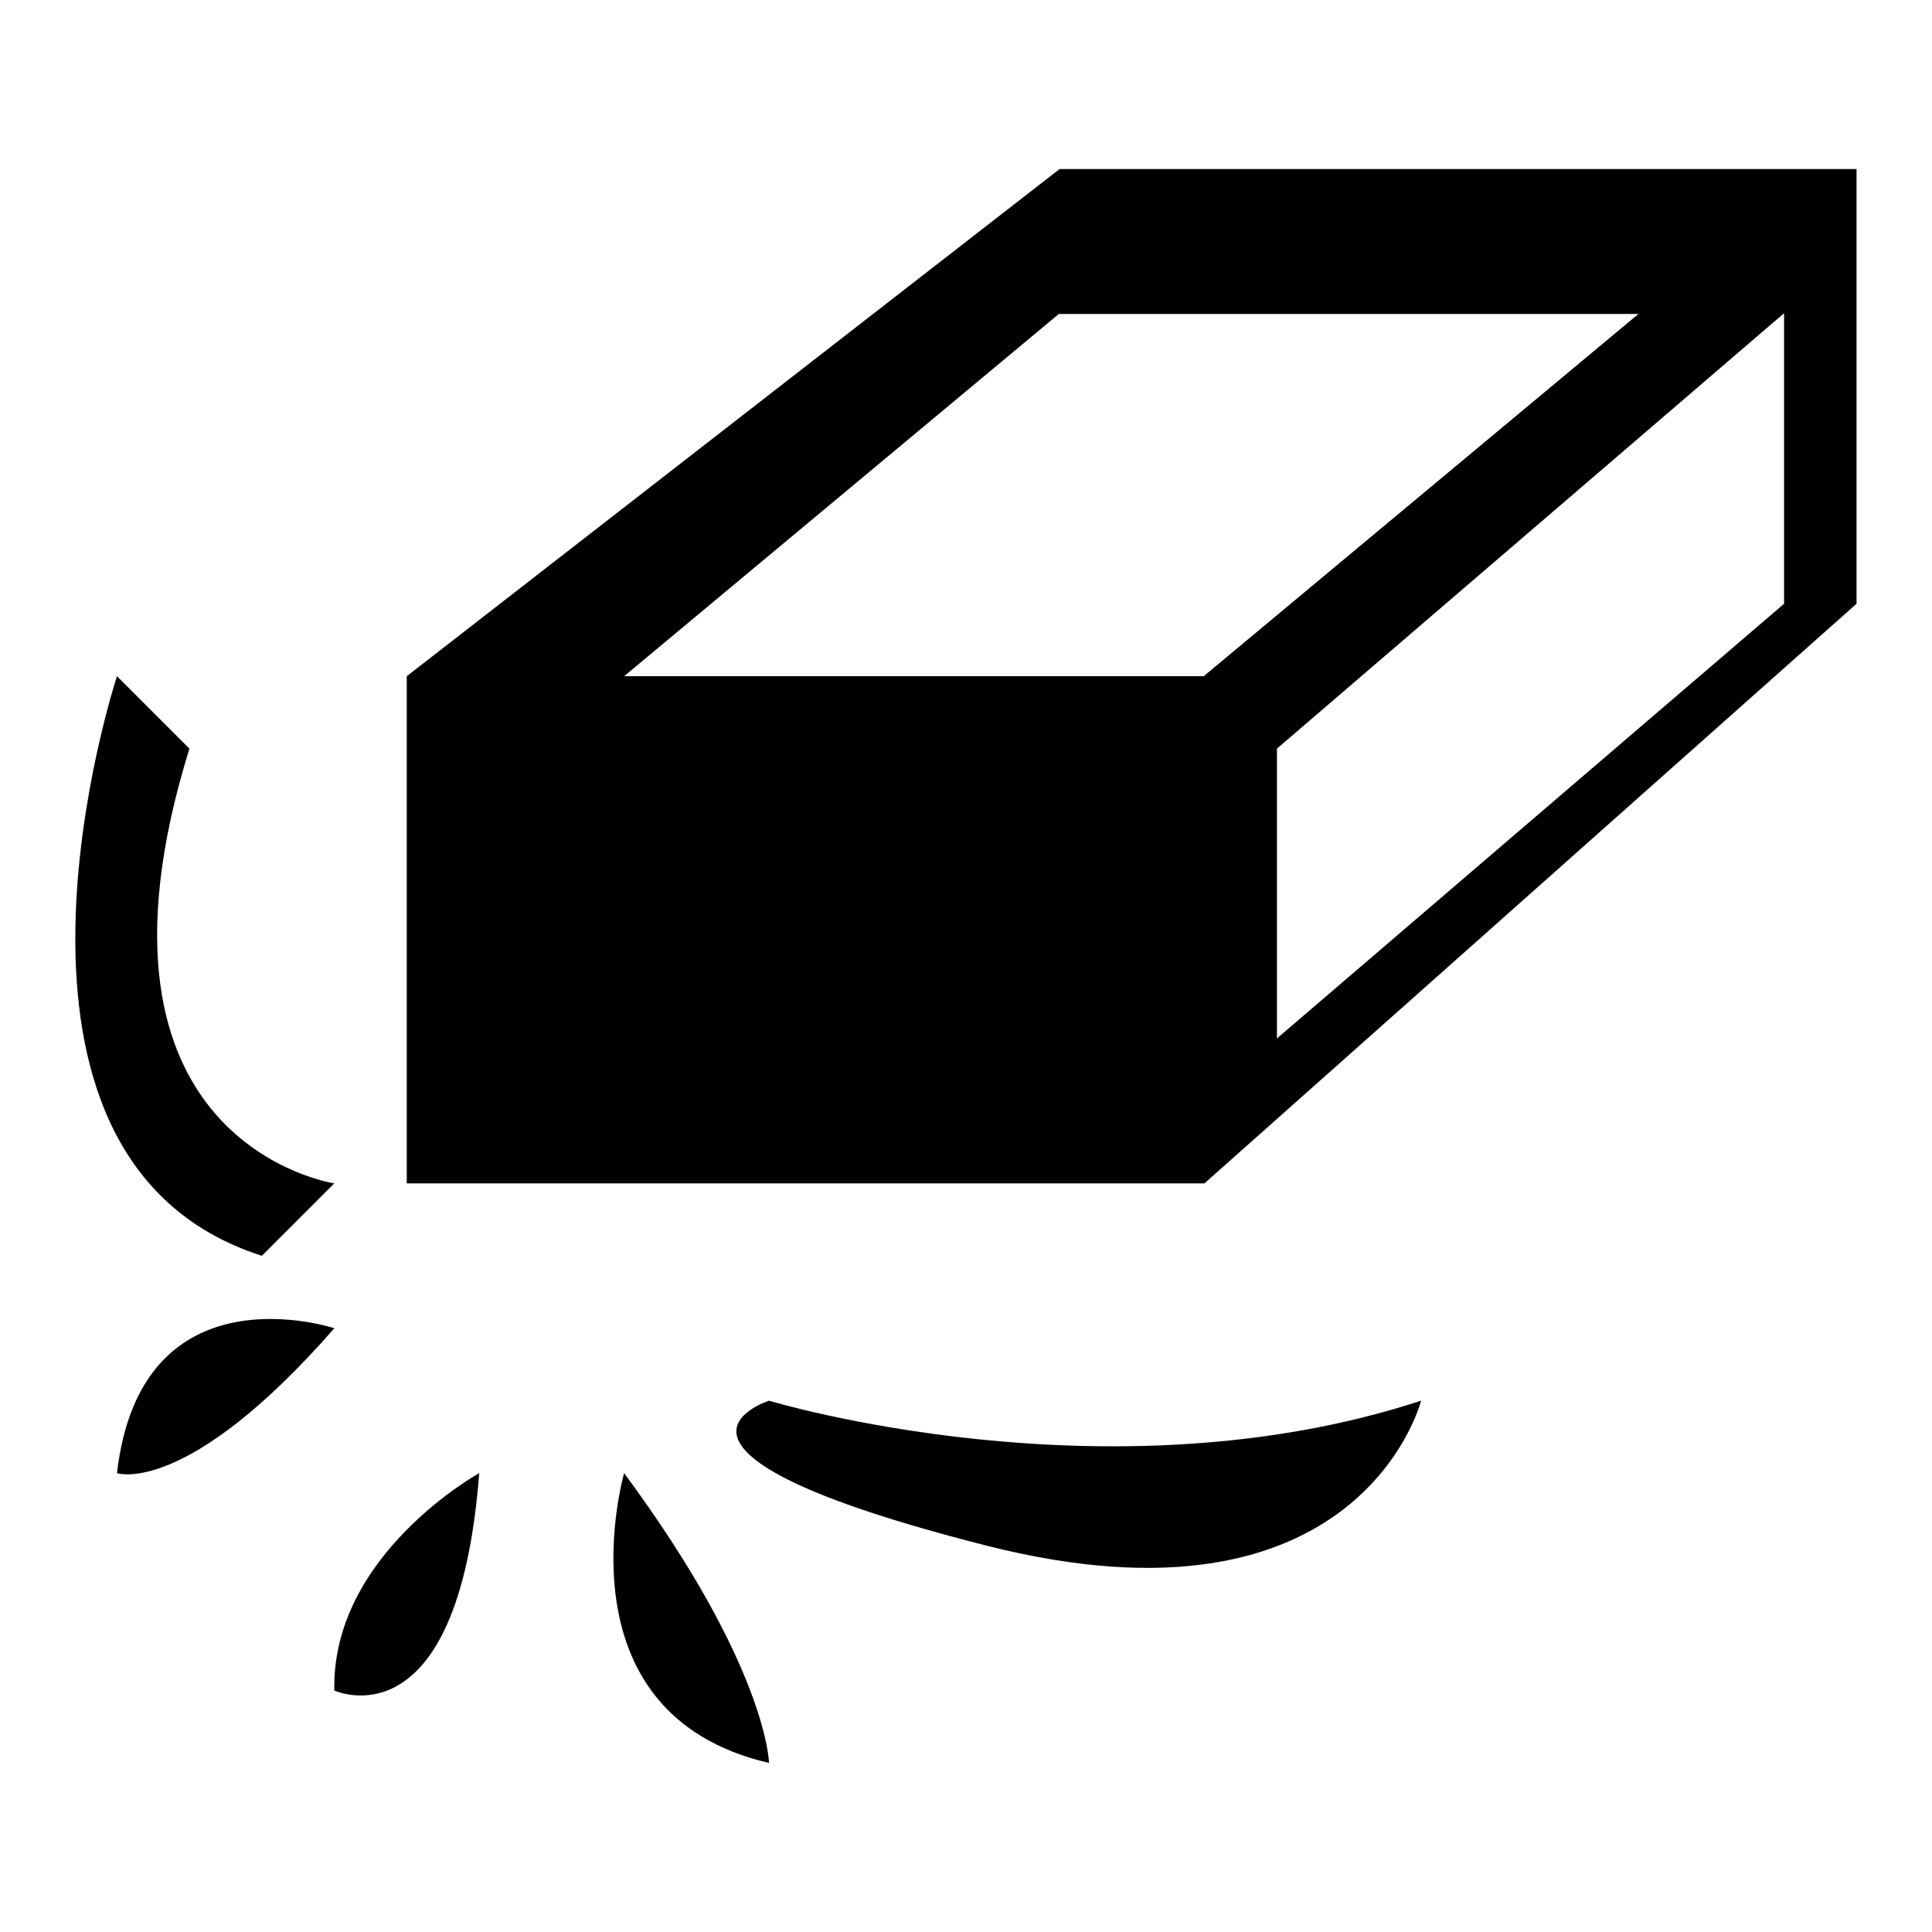 <?xml version="1.0" encoding="utf-8"?>
<!-- Svg Vector Icons : http://www.onlinewebfonts.com/icon -->
<!DOCTYPE svg PUBLIC "-//W3C//DTD SVG 1.1//EN" "http://www.w3.org/Graphics/SVG/1.1/DTD/svg11.dtd">
<svg version="1.1" xmlns="http://www.w3.org/2000/svg" xmlns:xlink="http://www.w3.org/1999/xlink" x="0px" y="0px" viewBox="0 0 256 256" enable-background="new 0 0 256 256" xml:space="preserve">
<g><g><path fill="#000000" d="M140.4,22.4L53.9,89.6v67.2h105.7L246,80V22.4H140.4z M82.7,89.6l57.6-48h76.8l-57.6,48H82.7z M236.4,80l-67.2,57.6V99.2l67.2-57.7V80z M34.7,166.4l9.6-9.6c0,0-35.5-5.2-19.2-57.6l-9.6-9.6C15.5,89.6-5.6,153.5,34.7,166.4z M15.5,195.2c0,0,9.2,3.2,28.8-19.2C44.3,176,18.7,167.5,15.5,195.2z M44.3,224c0,0,16.4,7.6,19.2-28.8C63.5,195.2,43.9,206,44.3,224z M101.9,233.6c0,0-0.2-12.7-19.2-38.4C82.7,195.2,73.5,227,101.9,233.6z M101.9,185.6c0,0-20.8,6.6,28.8,19.2c49.6,12.6,57.6-19.2,57.6-19.2C146.8,199.2,101.9,185.6,101.9,185.6z"/></g></g>
</svg>